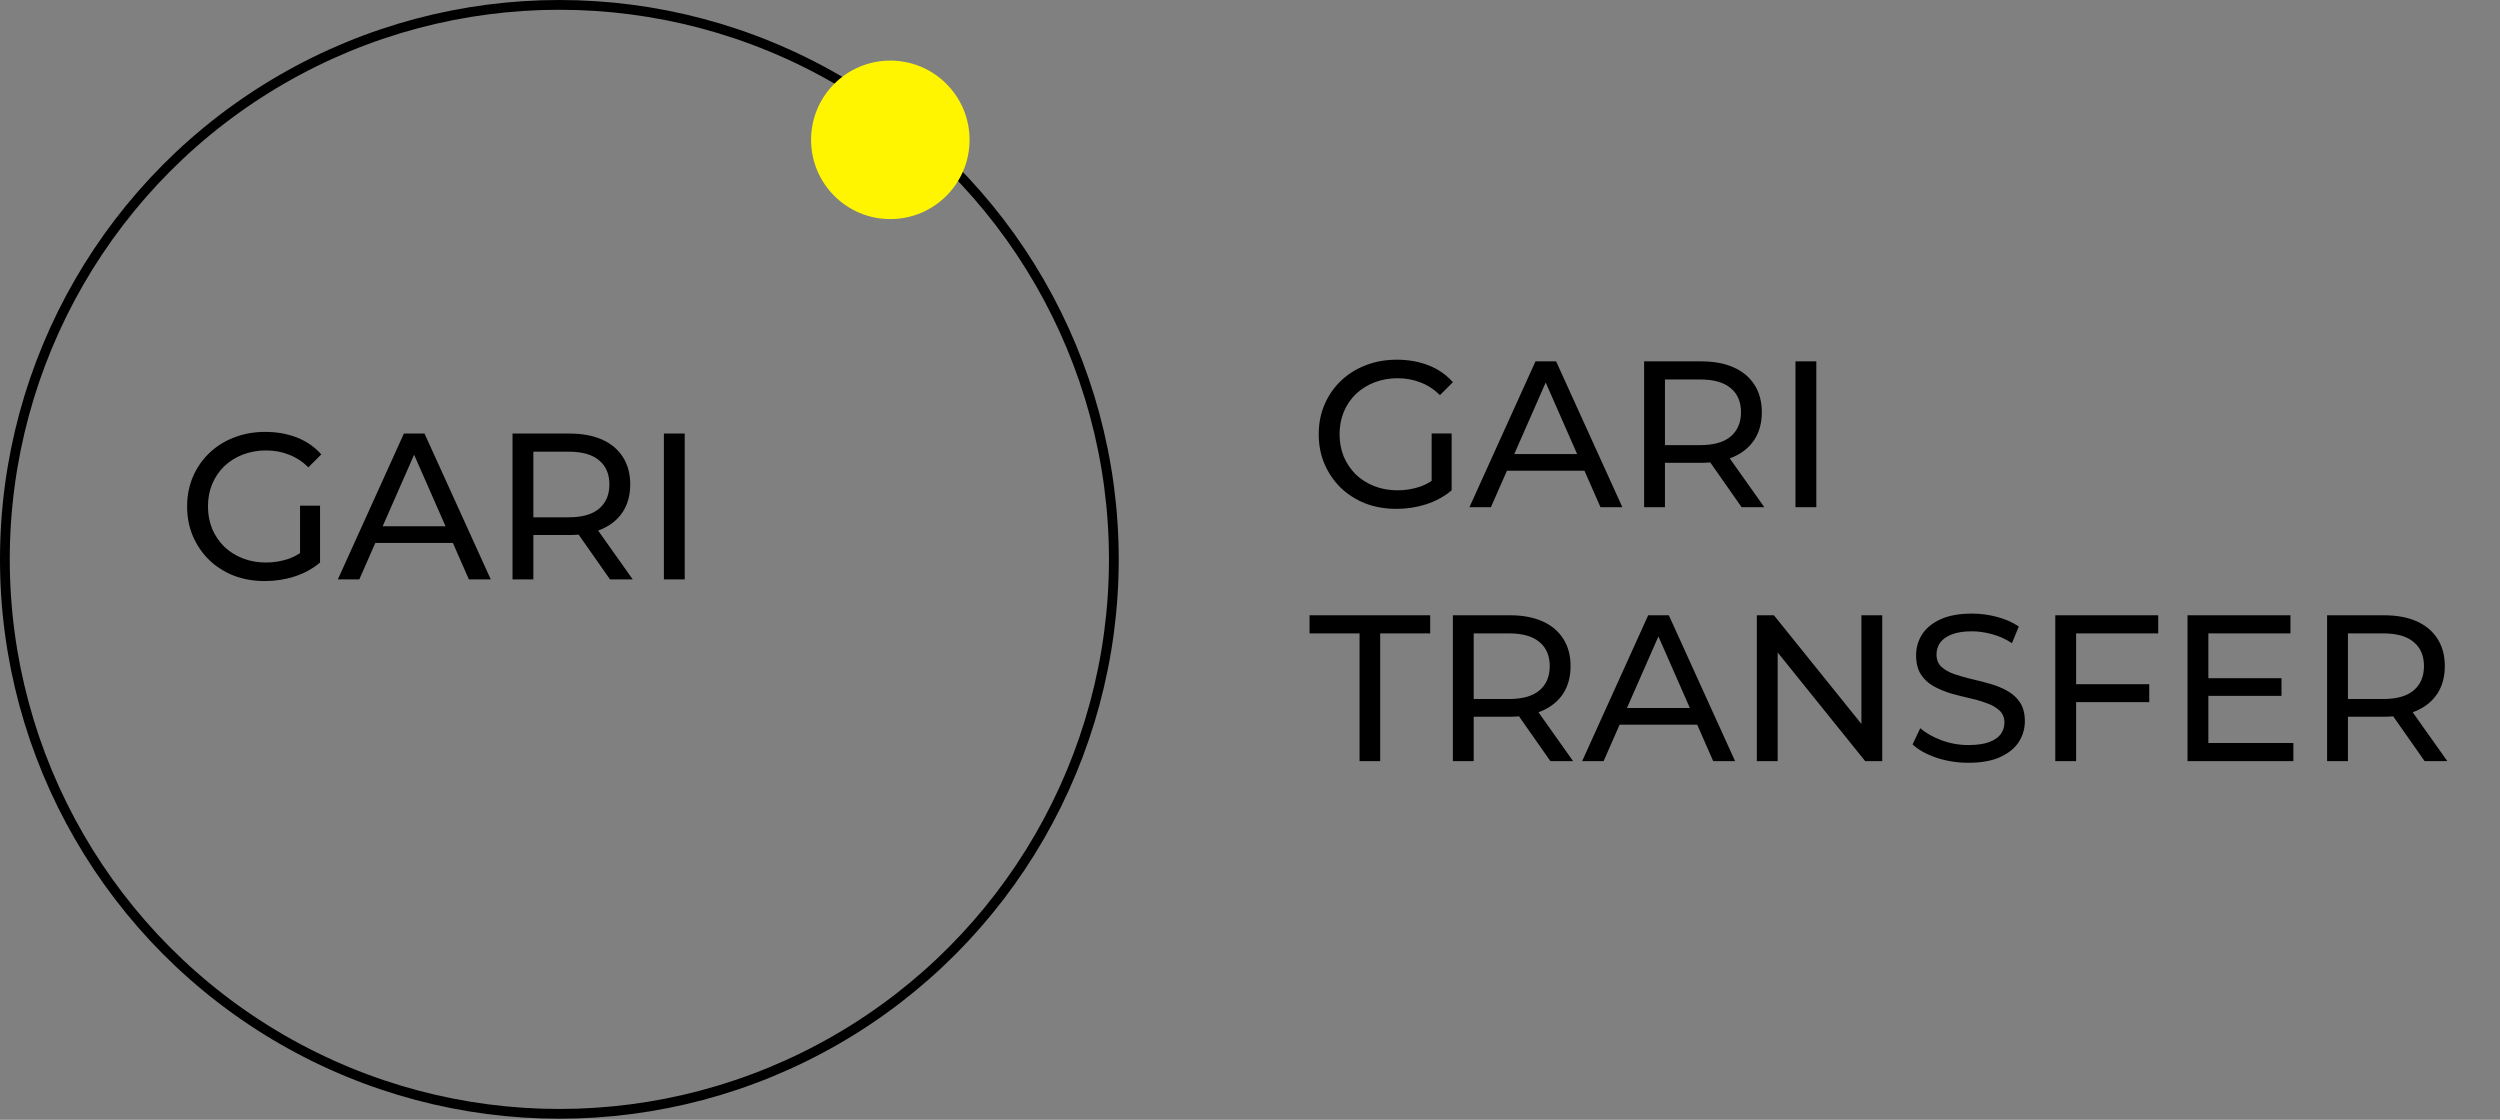 <svg width="768" height="344" viewBox="0 0 768 344" fill="none" xmlns="http://www.w3.org/2000/svg">
<rect x="0" y="0" width="768" height="344" fill="#808080" stroke="none"/>
<circle cx="171.836" cy="171.836" r="170.336" stroke="black" stroke-width="3"/>
<path d="M81.359 178.501C77.903 178.501 74.724 177.947 71.823 176.837C68.921 175.685 66.404 174.085 64.27 172.037C62.137 169.947 60.473 167.515 59.279 164.741C58.084 161.968 57.486 158.917 57.486 155.589C57.486 152.261 58.084 149.211 59.279 146.437C60.473 143.664 62.137 141.253 64.27 139.205C66.447 137.115 68.985 135.515 71.886 134.405C74.788 133.253 77.988 132.677 81.487 132.677C85.028 132.677 88.27 133.253 91.215 134.405C94.159 135.557 96.654 137.285 98.703 139.589L94.734 143.557C92.9 141.765 90.894 140.464 88.719 139.653C86.585 138.8 84.26 138.373 81.743 138.373C79.183 138.373 76.793 138.8 74.575 139.653C72.398 140.507 70.5 141.701 68.879 143.237C67.3 144.773 66.062 146.608 65.166 148.741C64.313 150.832 63.886 153.115 63.886 155.589C63.886 158.021 64.313 160.304 65.166 162.437C66.062 164.528 67.3 166.363 68.879 167.941C70.5 169.477 72.398 170.672 74.575 171.525C76.751 172.379 79.118 172.805 81.678 172.805C84.068 172.805 86.35 172.443 88.526 171.717C90.745 170.949 92.793 169.691 94.671 167.941L98.319 172.805C96.1 174.683 93.497 176.112 90.51 177.093C87.567 178.032 84.516 178.501 81.359 178.501ZM92.174 171.973V155.333H98.319V172.805L92.174 171.973ZM103.788 177.989L124.076 133.189H130.412L150.764 177.989H144.044L125.932 136.773H128.492L110.38 177.989H103.788ZM112.428 166.789L114.156 161.669H139.372L141.228 166.789H112.428ZM157.447 177.989V133.189H174.919C178.844 133.189 182.194 133.808 184.967 135.045C187.74 136.283 189.874 138.075 191.367 140.421C192.86 142.768 193.607 145.563 193.607 148.805C193.607 152.048 192.86 154.843 191.367 157.189C189.874 159.493 187.74 161.264 184.967 162.501C182.194 163.739 178.844 164.357 174.919 164.357H160.967L163.847 161.413V177.989H157.447ZM187.399 177.989L176.007 161.733H182.855L194.375 177.989H187.399ZM163.847 162.053L160.967 158.917H174.727C178.823 158.917 181.916 158.043 184.007 156.293C186.14 154.501 187.207 152.005 187.207 148.805C187.207 145.605 186.14 143.131 184.007 141.381C181.916 139.632 178.823 138.757 174.727 138.757H160.967L163.847 135.557V162.053ZM203.947 177.989V133.189H210.347V177.989H203.947Z" fill="black"/>
<circle cx="273.505" cy="42.959" r="24.343" fill="#FFF500"/>
<path d="M428.984 156.322C425.528 156.322 422.35 155.767 419.448 154.658C416.547 153.506 414.03 151.906 411.896 149.858C409.763 147.767 408.099 145.335 406.904 142.562C405.71 139.788 405.112 136.738 405.112 133.41C405.112 130.082 405.71 127.031 406.904 124.258C408.099 121.484 409.763 119.074 411.896 117.026C414.072 114.935 416.611 113.335 419.512 112.226C422.414 111.074 425.614 110.498 429.112 110.498C432.654 110.498 435.896 111.074 438.84 112.226C441.784 113.378 444.28 115.106 446.328 117.41L442.36 121.378C440.526 119.586 438.52 118.284 436.344 117.474C434.211 116.62 431.886 116.194 429.368 116.194C426.808 116.194 424.419 116.62 422.2 117.474C420.024 118.327 418.126 119.522 416.504 121.058C414.926 122.594 413.688 124.428 412.792 126.562C411.939 128.652 411.512 130.935 411.512 133.41C411.512 135.842 411.939 138.124 412.792 140.258C413.688 142.348 414.926 144.183 416.504 145.762C418.126 147.298 420.024 148.492 422.2 149.346C424.376 150.199 426.744 150.626 429.304 150.626C431.694 150.626 433.976 150.263 436.152 149.538C438.371 148.77 440.419 147.511 442.296 145.762L445.944 150.626C443.726 152.503 441.123 153.932 438.136 154.914C435.192 155.852 432.142 156.322 428.984 156.322ZM439.8 149.794V133.154H445.944V150.626L439.8 149.794ZM451.414 155.81L471.702 111.01H478.038L498.39 155.81H491.67L473.558 114.594H476.118L458.006 155.81H451.414ZM460.054 144.61L461.782 139.49H486.998L488.854 144.61H460.054ZM505.073 155.81V111.01H522.545C526.47 111.01 529.819 111.628 532.593 112.866C535.366 114.103 537.499 115.895 538.993 118.242C540.486 120.588 541.233 123.383 541.233 126.626C541.233 129.868 540.486 132.663 538.993 135.01C537.499 137.314 535.366 139.084 532.593 140.322C529.819 141.559 526.47 142.178 522.545 142.178H508.593L511.473 139.234V155.81H505.073ZM535.025 155.81L523.633 139.554H530.481L542.001 155.81H535.025ZM511.473 139.874L508.593 136.738H522.353C526.449 136.738 529.542 135.863 531.633 134.114C533.766 132.322 534.833 129.826 534.833 126.626C534.833 123.426 533.766 120.951 531.633 119.202C529.542 117.452 526.449 116.578 522.353 116.578H508.593L511.473 113.378V139.874ZM551.573 155.81V111.01H557.973V155.81H551.573ZM417.656 233.81V194.578H402.296V189.01H439.352V194.578H423.992V233.81H417.656ZM446.323 233.81V189.01H463.795C467.72 189.01 471.069 189.628 473.843 190.866C476.616 192.103 478.749 193.895 480.243 196.242C481.736 198.588 482.483 201.383 482.483 204.626C482.483 207.868 481.736 210.663 480.243 213.01C478.749 215.314 476.616 217.084 473.843 218.322C471.069 219.559 467.72 220.178 463.795 220.178H449.843L452.723 217.234V233.81H446.323ZM476.275 233.81L464.883 217.554H471.731L483.251 233.81H476.275ZM452.723 217.874L449.843 214.738H463.603C467.699 214.738 470.792 213.863 472.883 212.114C475.016 210.322 476.083 207.826 476.083 204.626C476.083 201.426 475.016 198.951 472.883 197.202C470.792 195.452 467.699 194.578 463.603 194.578H449.843L452.723 191.378V217.874ZM486.039 233.81L506.327 189.01H512.663L533.015 233.81H526.295L508.183 192.594H510.743L492.631 233.81H486.039ZM494.679 222.61L496.407 217.49H521.623L523.479 222.61H494.679ZM539.698 233.81V189.01H544.946L574.578 225.81H571.826V189.01H578.226V233.81H572.978L543.346 197.01H546.098V233.81H539.698ZM604.691 234.322C601.278 234.322 598.014 233.81 594.899 232.786C591.785 231.719 589.331 230.354 587.539 228.69L589.907 223.698C591.614 225.191 593.79 226.428 596.435 227.41C599.081 228.391 601.833 228.882 604.691 228.882C607.294 228.882 609.406 228.583 611.027 227.986C612.649 227.388 613.843 226.578 614.611 225.554C615.379 224.487 615.763 223.292 615.763 221.97C615.763 220.434 615.251 219.196 614.227 218.258C613.246 217.319 611.945 216.572 610.323 216.018C608.745 215.42 606.995 214.908 605.075 214.482C603.155 214.055 601.214 213.564 599.251 213.01C597.331 212.412 595.561 211.666 593.939 210.77C592.361 209.874 591.081 208.679 590.099 207.186C589.118 205.65 588.627 203.687 588.627 201.298C588.627 198.994 589.225 196.882 590.419 194.962C591.657 192.999 593.534 191.442 596.051 190.29C598.611 189.095 601.854 188.498 605.779 188.498C608.382 188.498 610.963 188.839 613.523 189.522C616.083 190.204 618.302 191.186 620.179 192.466L618.067 197.586C616.147 196.306 614.121 195.388 611.987 194.834C609.854 194.236 607.785 193.938 605.779 193.938C603.262 193.938 601.193 194.258 599.571 194.898C597.95 195.538 596.755 196.391 595.987 197.458C595.262 198.524 594.899 199.719 594.899 201.042C594.899 202.62 595.39 203.879 596.371 204.818C597.395 205.756 598.697 206.503 600.275 207.058C601.897 207.612 603.667 208.124 605.587 208.594C607.507 209.02 609.427 209.511 611.347 210.066C613.31 210.62 615.081 211.346 616.659 212.242C618.281 213.138 619.582 214.332 620.563 215.826C621.545 217.319 622.035 219.239 622.035 221.586C622.035 223.847 621.417 225.959 620.179 227.922C618.942 229.842 617.022 231.399 614.419 232.594C611.859 233.746 608.617 234.322 604.691 234.322ZM637.145 210.194H660.249V215.698H637.145V210.194ZM637.785 233.81H631.385V189.01H663.001V194.578H637.785V233.81ZM677.834 208.338H700.874V213.778H677.834V208.338ZM678.41 228.242H704.522V233.81H672.01V189.01H703.626V194.578H678.41V228.242ZM714.885 233.81V189.01H732.357C736.283 189.01 739.632 189.628 742.405 190.866C745.179 192.103 747.312 193.895 748.805 196.242C750.299 198.588 751.045 201.383 751.045 204.626C751.045 207.868 750.299 210.663 748.805 213.01C747.312 215.314 745.179 217.084 742.405 218.322C739.632 219.559 736.283 220.178 732.357 220.178H718.405L721.285 217.234V233.81H714.885ZM744.837 233.81L733.445 217.554H740.293L751.813 233.81H744.837ZM721.285 217.874L718.405 214.738H732.165C736.261 214.738 739.355 213.863 741.445 212.114C743.579 210.322 744.645 207.826 744.645 204.626C744.645 201.426 743.579 198.951 741.445 197.202C739.355 195.452 736.261 194.578 732.165 194.578H718.405L721.285 191.378V217.874Z" fill="black"/>
</svg>
